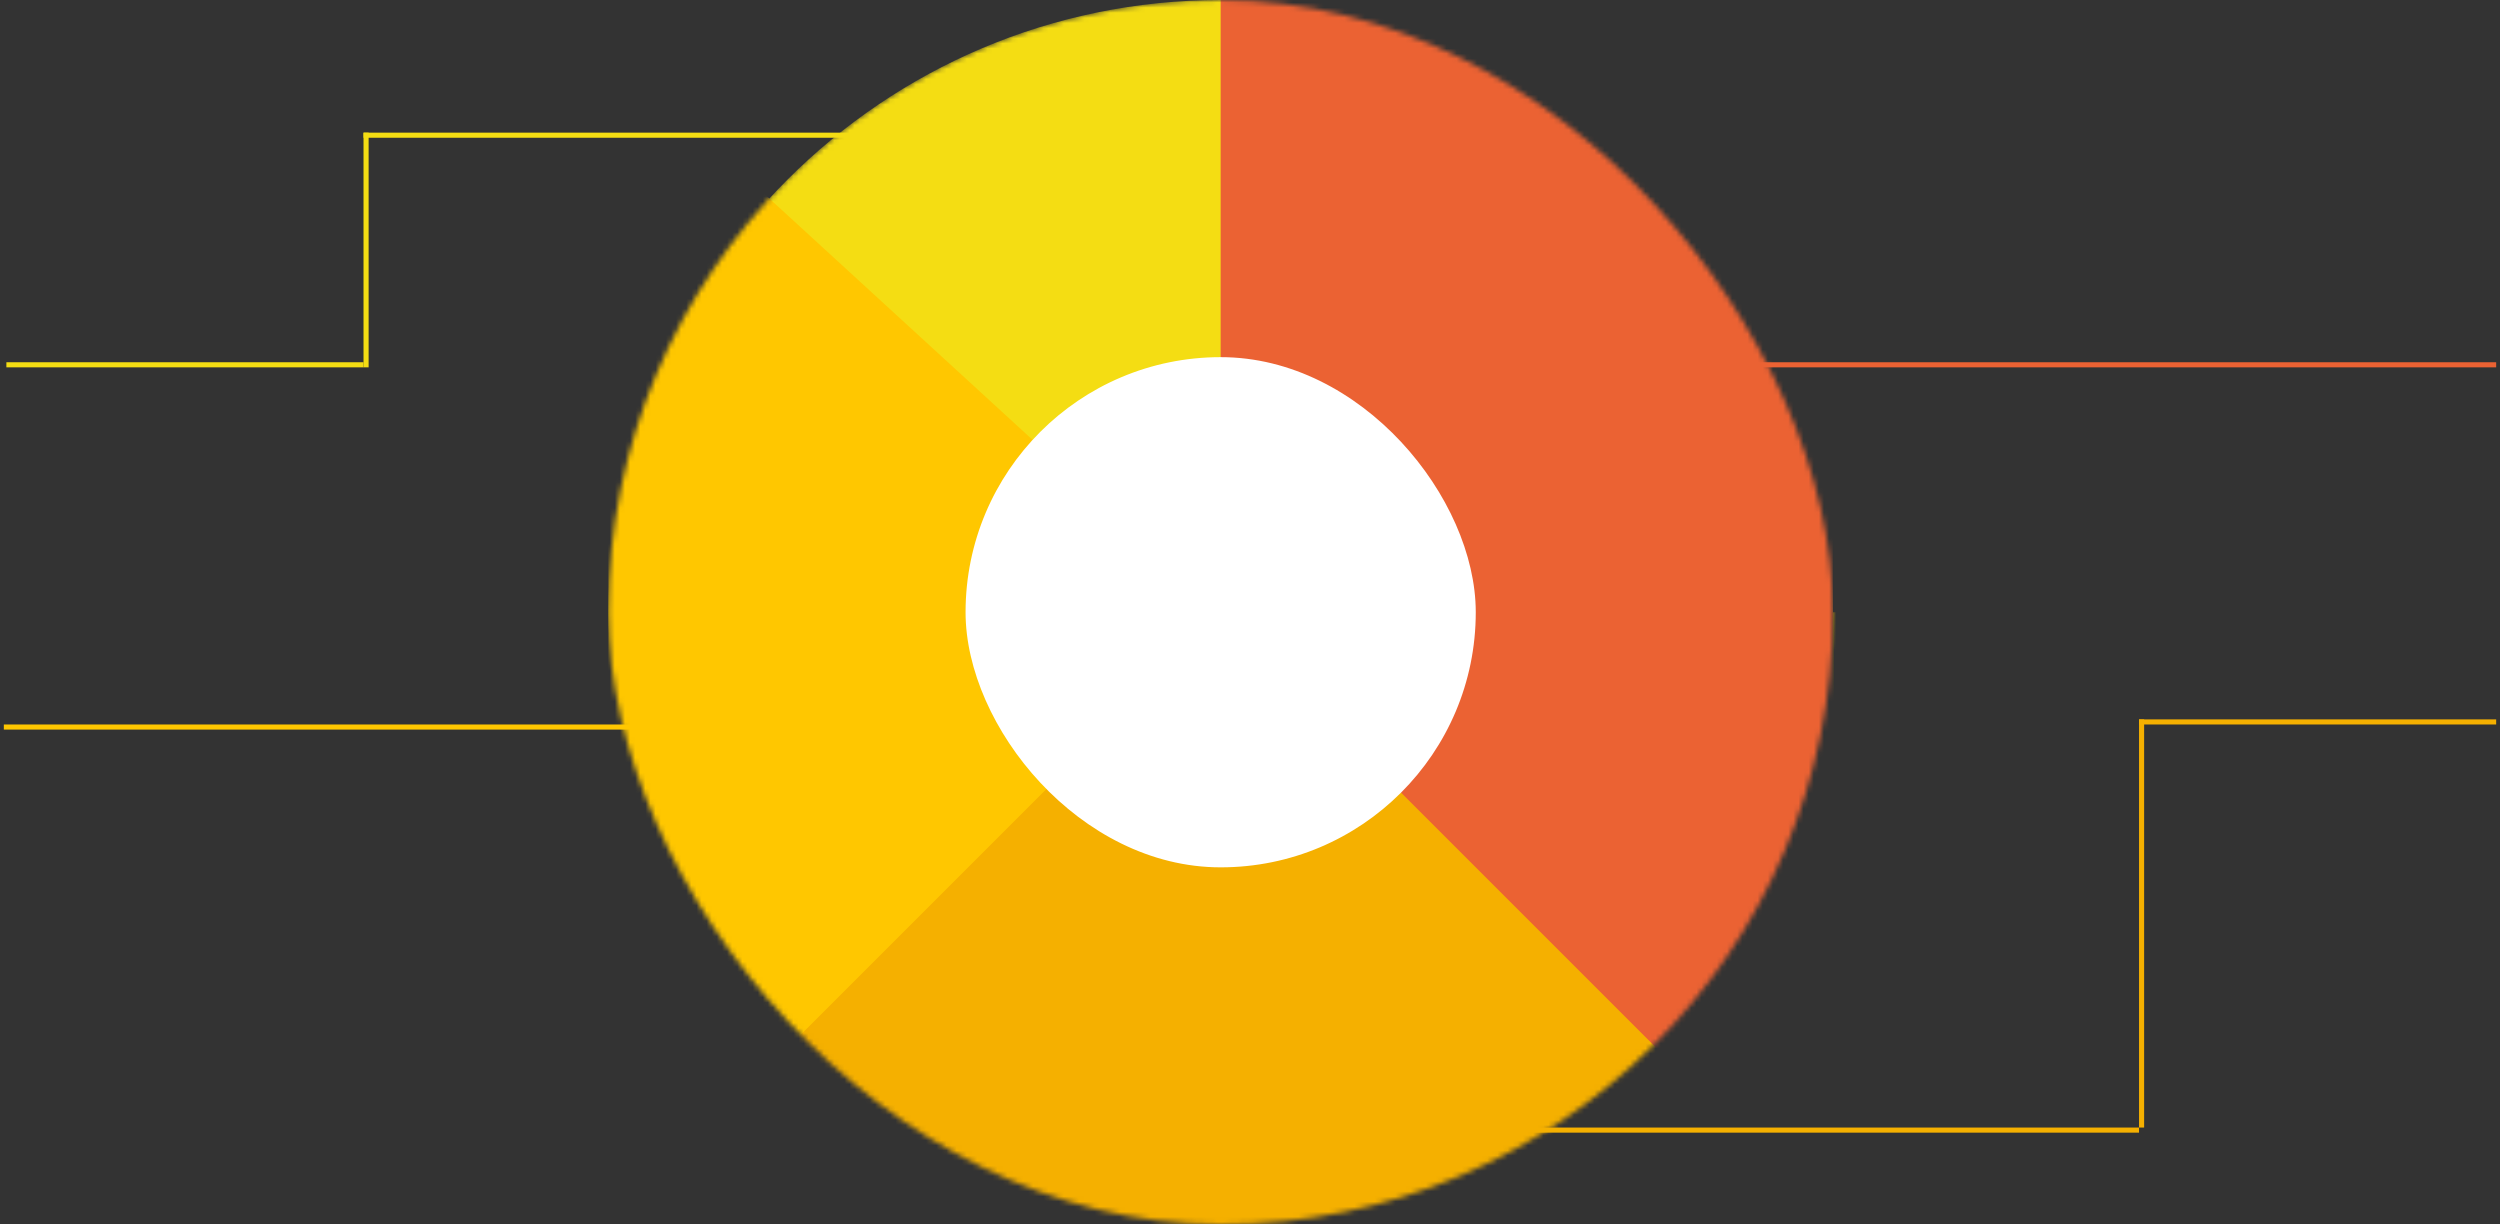 <svg width="490" height="240" viewBox="0 0 490 240" fill="none" xmlns="http://www.w3.org/2000/svg">
<rect x="0" y="0" width="490" height="240" fill="#333333" stroke="none"/>
<mask id="mask0_363_992" style="mask-type:alpha" maskUnits="userSpaceOnUse" x="119" y="0" width="241" height="240">
<rect x="119.25" width="240" height="240" rx="120" fill="#D9D9D9"/>
</mask>
<g mask="url(#mask0_363_992)">
<rect x="119.25" width="240" height="240" rx="120" fill="#F4DD13"/>
<path d="M119.25 10L239.25 120V240H119.25V10Z" fill="#FFC700"/>
<path d="M239.75 120H359.75V240H119.75L239.75 120Z" fill="#F5B000"/>
<path d="M239.25 0H359.25V240L239.25 120V0Z" fill="#EB6233"/>
<rect x="189.25" y="70" width="100" height="100" rx="50" fill="white"/>
</g>
<rect x="342.25" y="71" width="147" height="1" fill="#EB6233"/>
<rect x="0.75" y="142" width="147" height="1" fill="#FFC700"/>
<rect x="419.25" y="141" width="70" height="1" fill="#F5B000"/>
<rect x="1.25" y="71" width="70" height="1" fill="#F4DD13"/>
<rect x="71.25" y="26" width="1" height="46" fill="#F4DD13"/>
<rect x="419.25" y="141" width="1" height="80" fill="#F5B000"/>
<rect x="296.25" y="221" width="123" height="1" fill="#F5B000"/>
<rect x="71.25" y="26" width="123" height="1" fill="#F4DD13"/>
</svg>
